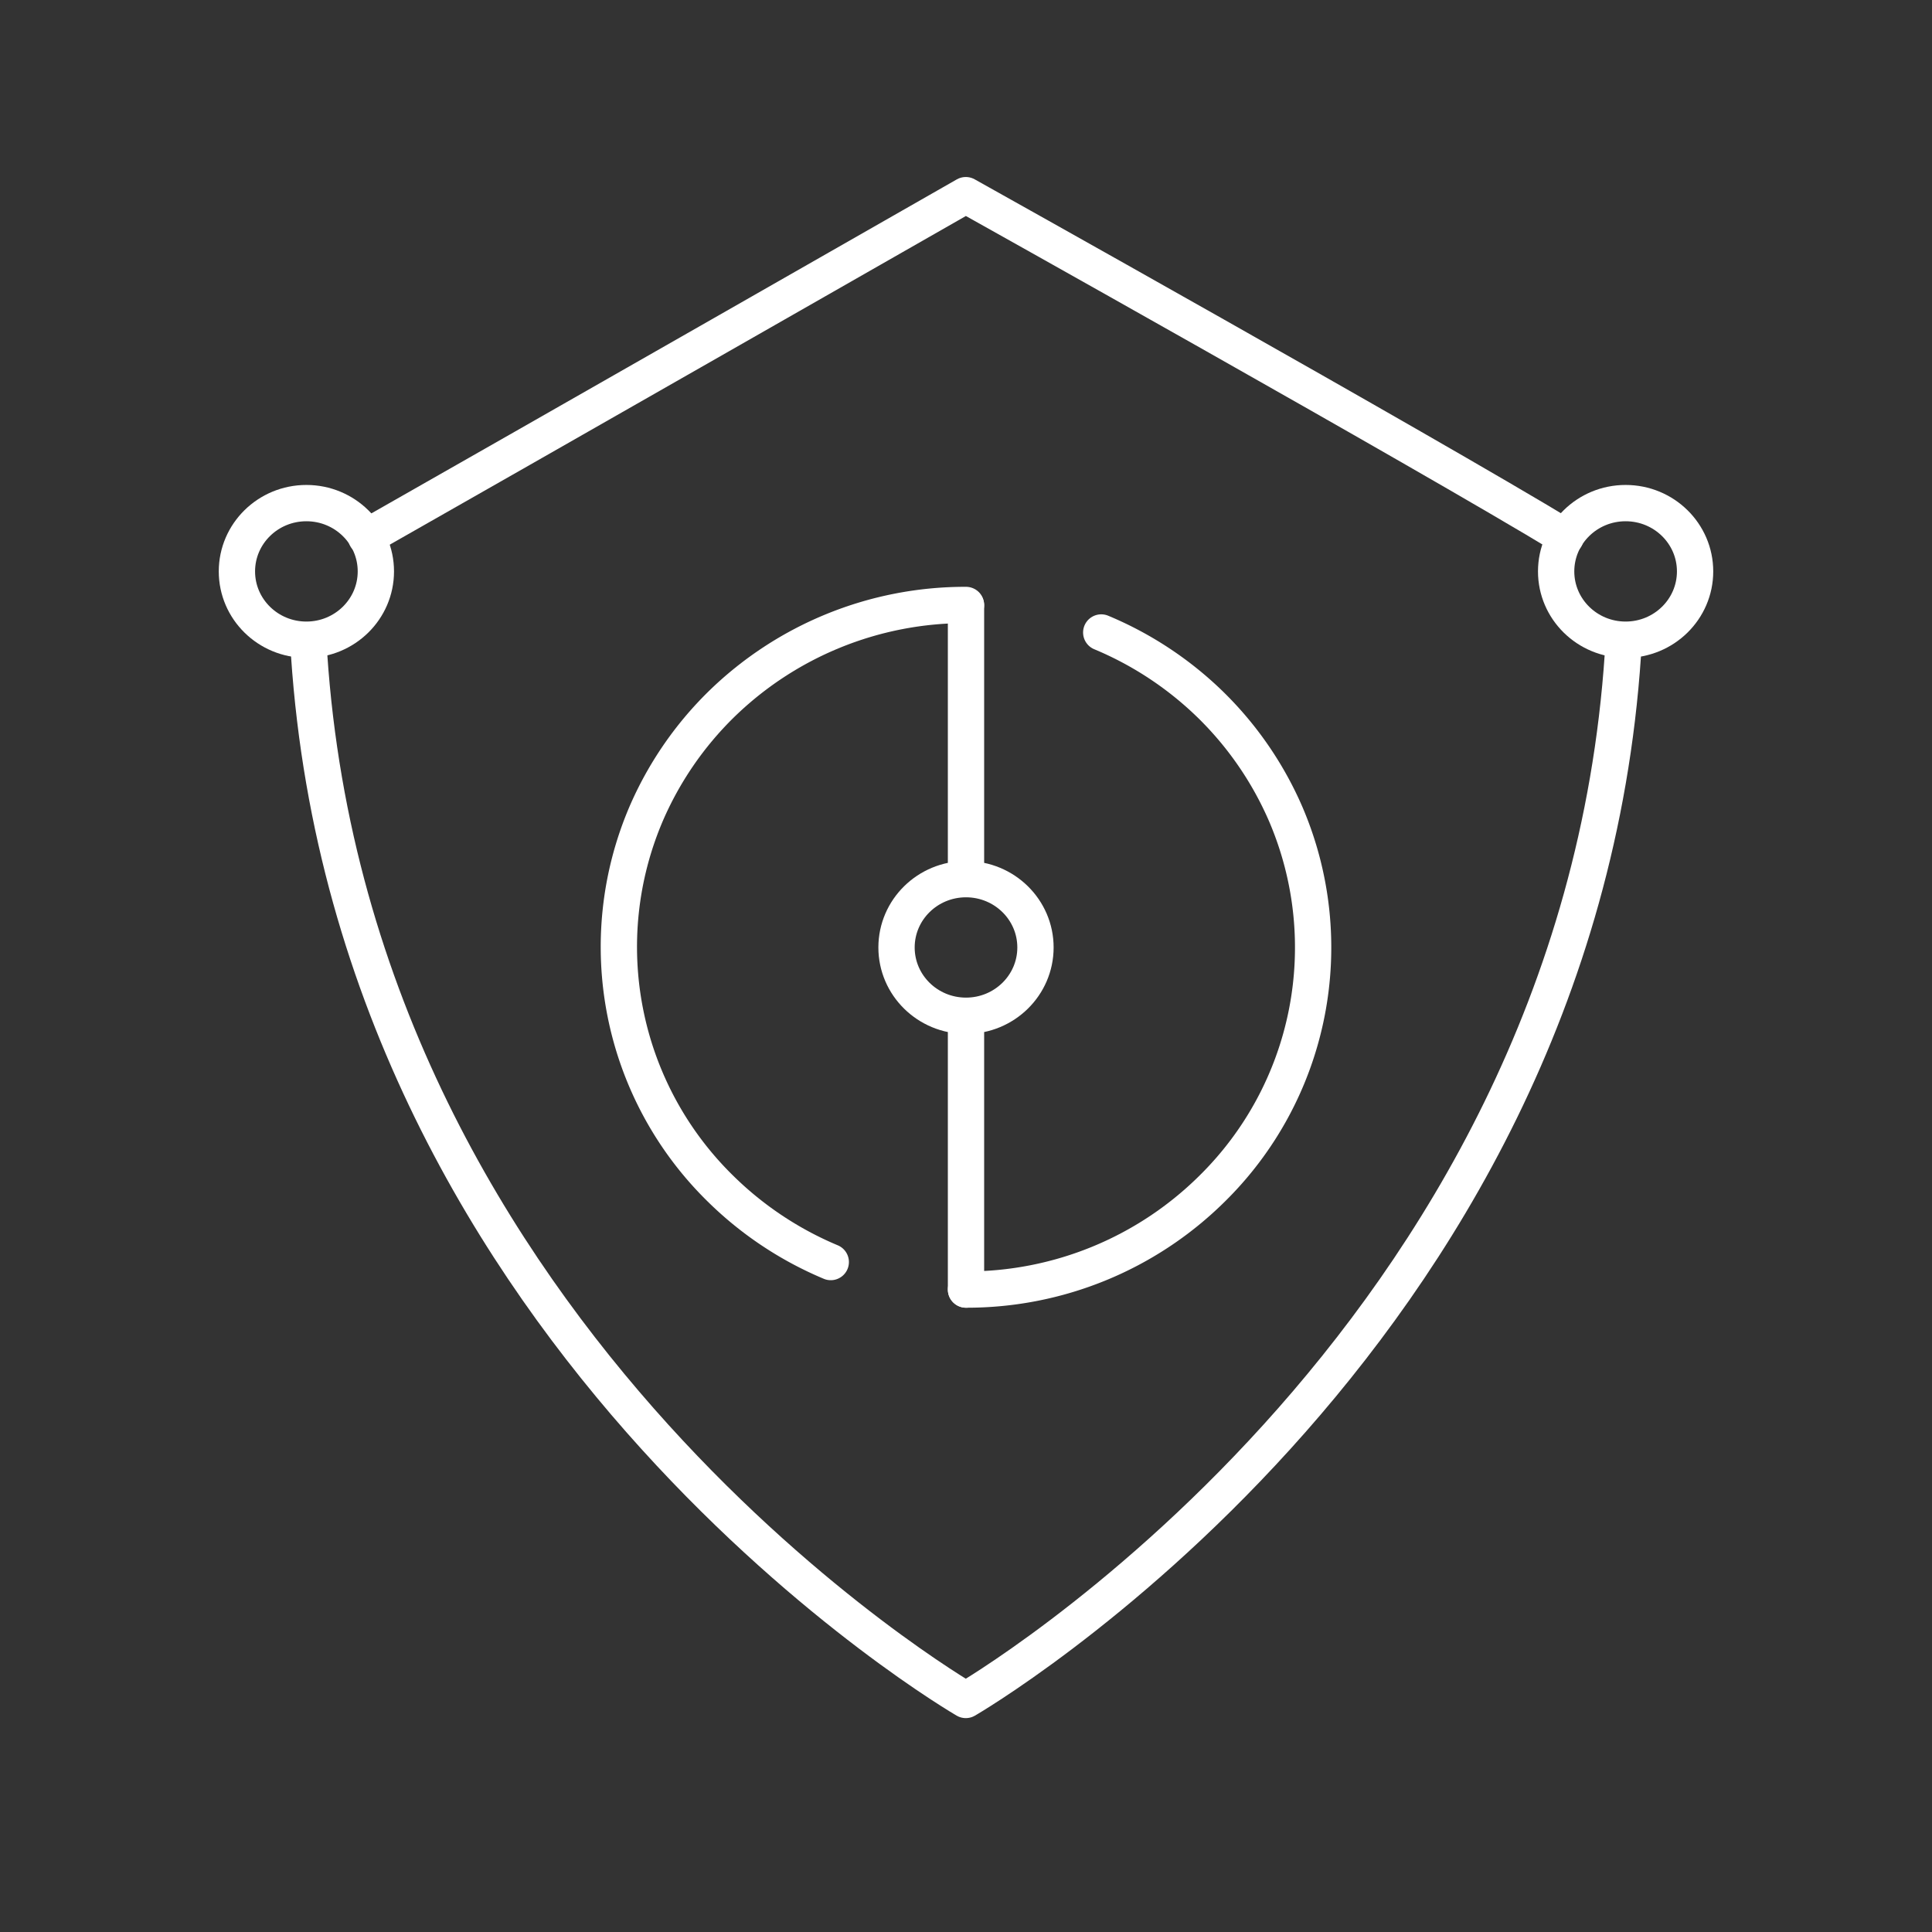 <svg xmlns="http://www.w3.org/2000/svg" viewBox="0 0 99 99"><rect x="0" y="0" width="99" height="99" fill="#333333" stroke="none"/><defs><style>.cls-1,.cls-2{fill:none;stroke:#fff;stroke-width:1.86px;}.cls-1{stroke-linecap:round;stroke-linejoin:round;}.cls-2{stroke-miterlimit:10;}</style></defs><g id="Secure"><path class="cls-1" d="M56.43,32.41a17.88,17.88,0,0,1,5.65,3.75,17.65,17.65,0,0,1,3.81,5.57,17.34,17.34,0,0,1-3.81,19.21A17.85,17.85,0,0,1,49.5,66.08"/><polyline class="cls-1" points="49.5 44.17 49.5 39.79 49.5 31.03"/><path class="cls-1" d="M83.16,33.55C80.79,69,49.49,87.11,49.49,87.11S18.21,69,15.84,33.55"/><path class="cls-1" d="M18.76,27.53C26.14,23.34,49.49,10,49.49,10S72.86,23.06,80.23,27.53"/><ellipse class="cls-1" cx="15.7" cy="29.28" rx="3.56" ry="3.5"/><ellipse class="cls-1" cx="83.3" cy="29.28" rx="3.56" ry="3.5"/><polyline class="cls-1" points="49.5 66.08 49.5 57.31 49.5 52.93"/><path class="cls-1" d="M49.5,31a17.89,17.89,0,0,0-12.58,5.13,17.65,17.65,0,0,0-3.81,5.57,17.34,17.34,0,0,0,3.81,19.21,17.91,17.91,0,0,0,5.65,3.76"/><ellipse class="cls-2" cx="49.5" cy="48.55" rx="3.56" ry="3.5"/></g></svg>